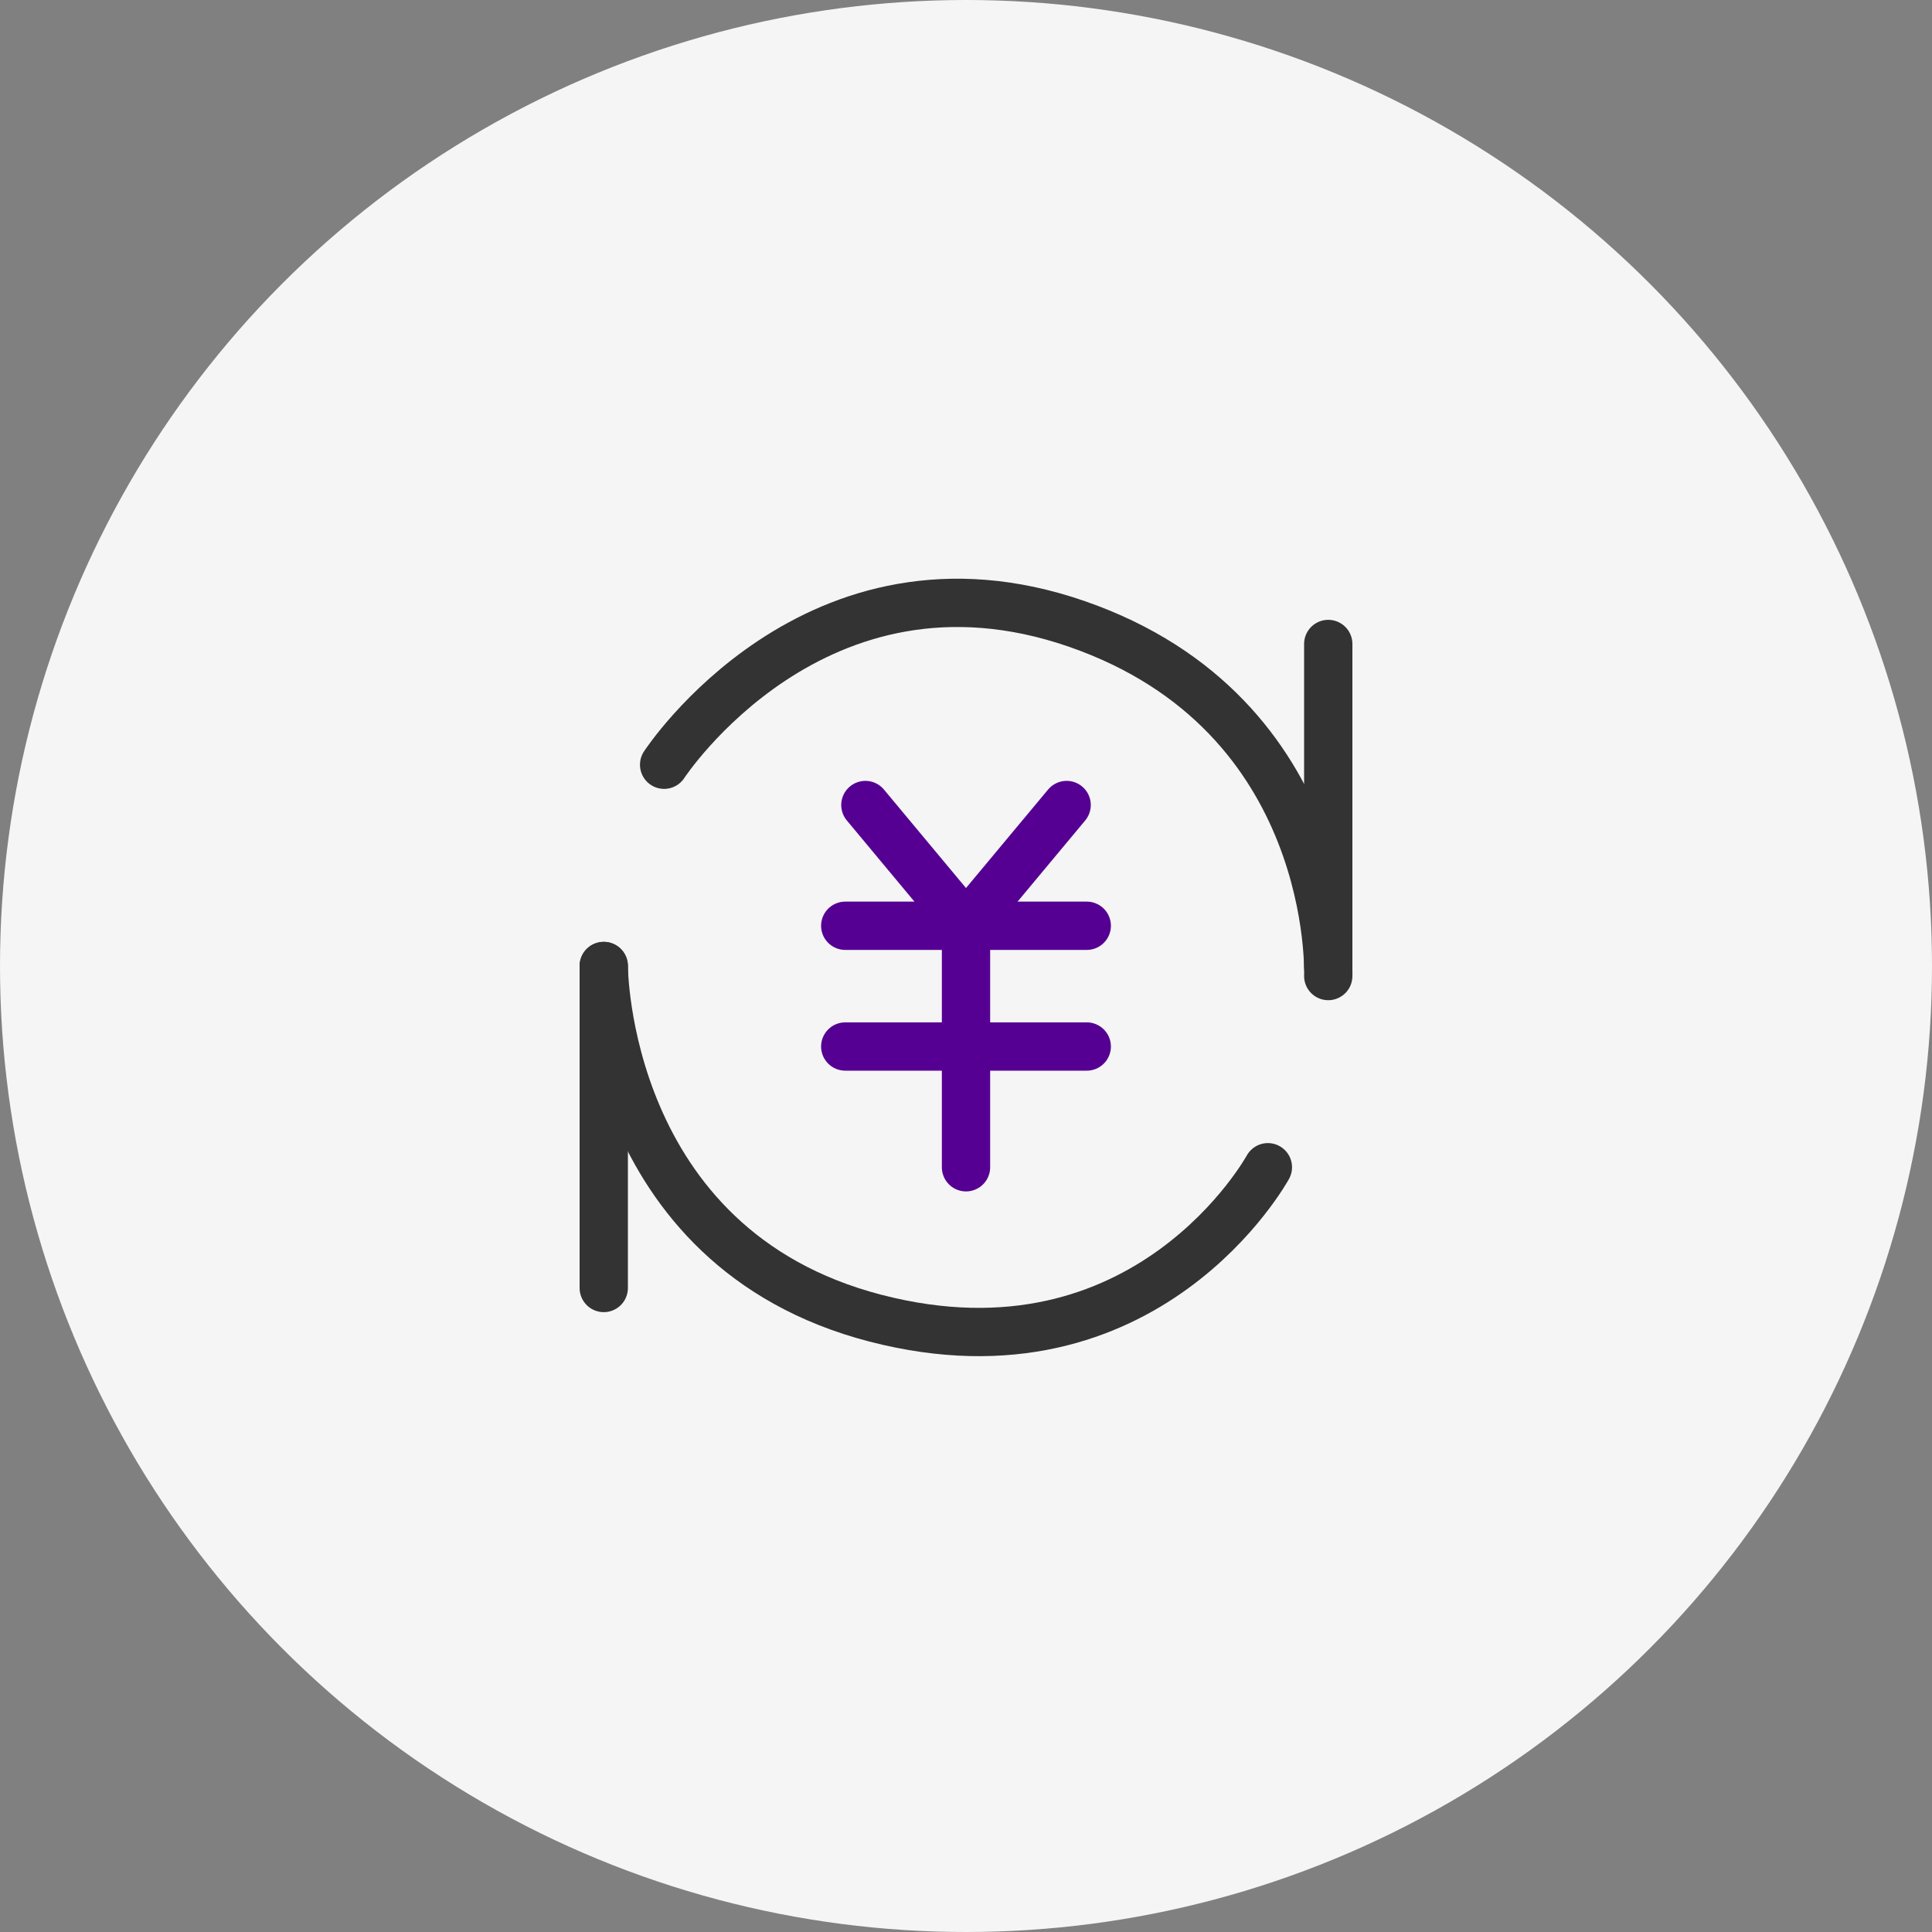 <svg width="80" height="80" viewBox="0 0 80 80" fill="none" xmlns="http://www.w3.org/2000/svg">
<rect x="0" y="0" width="80" height="80" fill="#808080" stroke="none"/>
<circle cx="40" cy="40" r="40" fill="#F5F5F5"/>
<path d="M35.834 33.334L40 38.334L44.167 33.334" stroke="#550092" stroke-width="2" stroke-linecap="round" stroke-linejoin="round"/>
<path d="M27.5 31.666C27.5 31.666 33.75 22.083 44.583 25.833C55.417 29.583 55 40.416 55 40.416" stroke="#333333" stroke-width="2" stroke-linecap="round" stroke-linejoin="round"/>
<path d="M52.5 48.333C52.5 48.333 47.5 57.5 36.25 54.583C25 51.667 25 40 25 40" stroke="#333333" stroke-width="2" stroke-linecap="round" stroke-linejoin="round"/>
<path d="M55 26.666V40" stroke="#333333" stroke-width="2" stroke-linecap="round" stroke-linejoin="round"/>
<path d="M25 40V53.333" stroke="#333333" stroke-width="2" stroke-linecap="round" stroke-linejoin="round"/>
<path d="M35 43.334H45" stroke="#550092" stroke-width="2" stroke-linecap="round" stroke-linejoin="round"/>
<path d="M35 38.334H45" stroke="#550092" stroke-width="2" stroke-linecap="round" stroke-linejoin="round"/>
<path d="M40 38.334V48.334" stroke="#550092" stroke-width="2" stroke-linecap="round" stroke-linejoin="round"/>
</svg>

